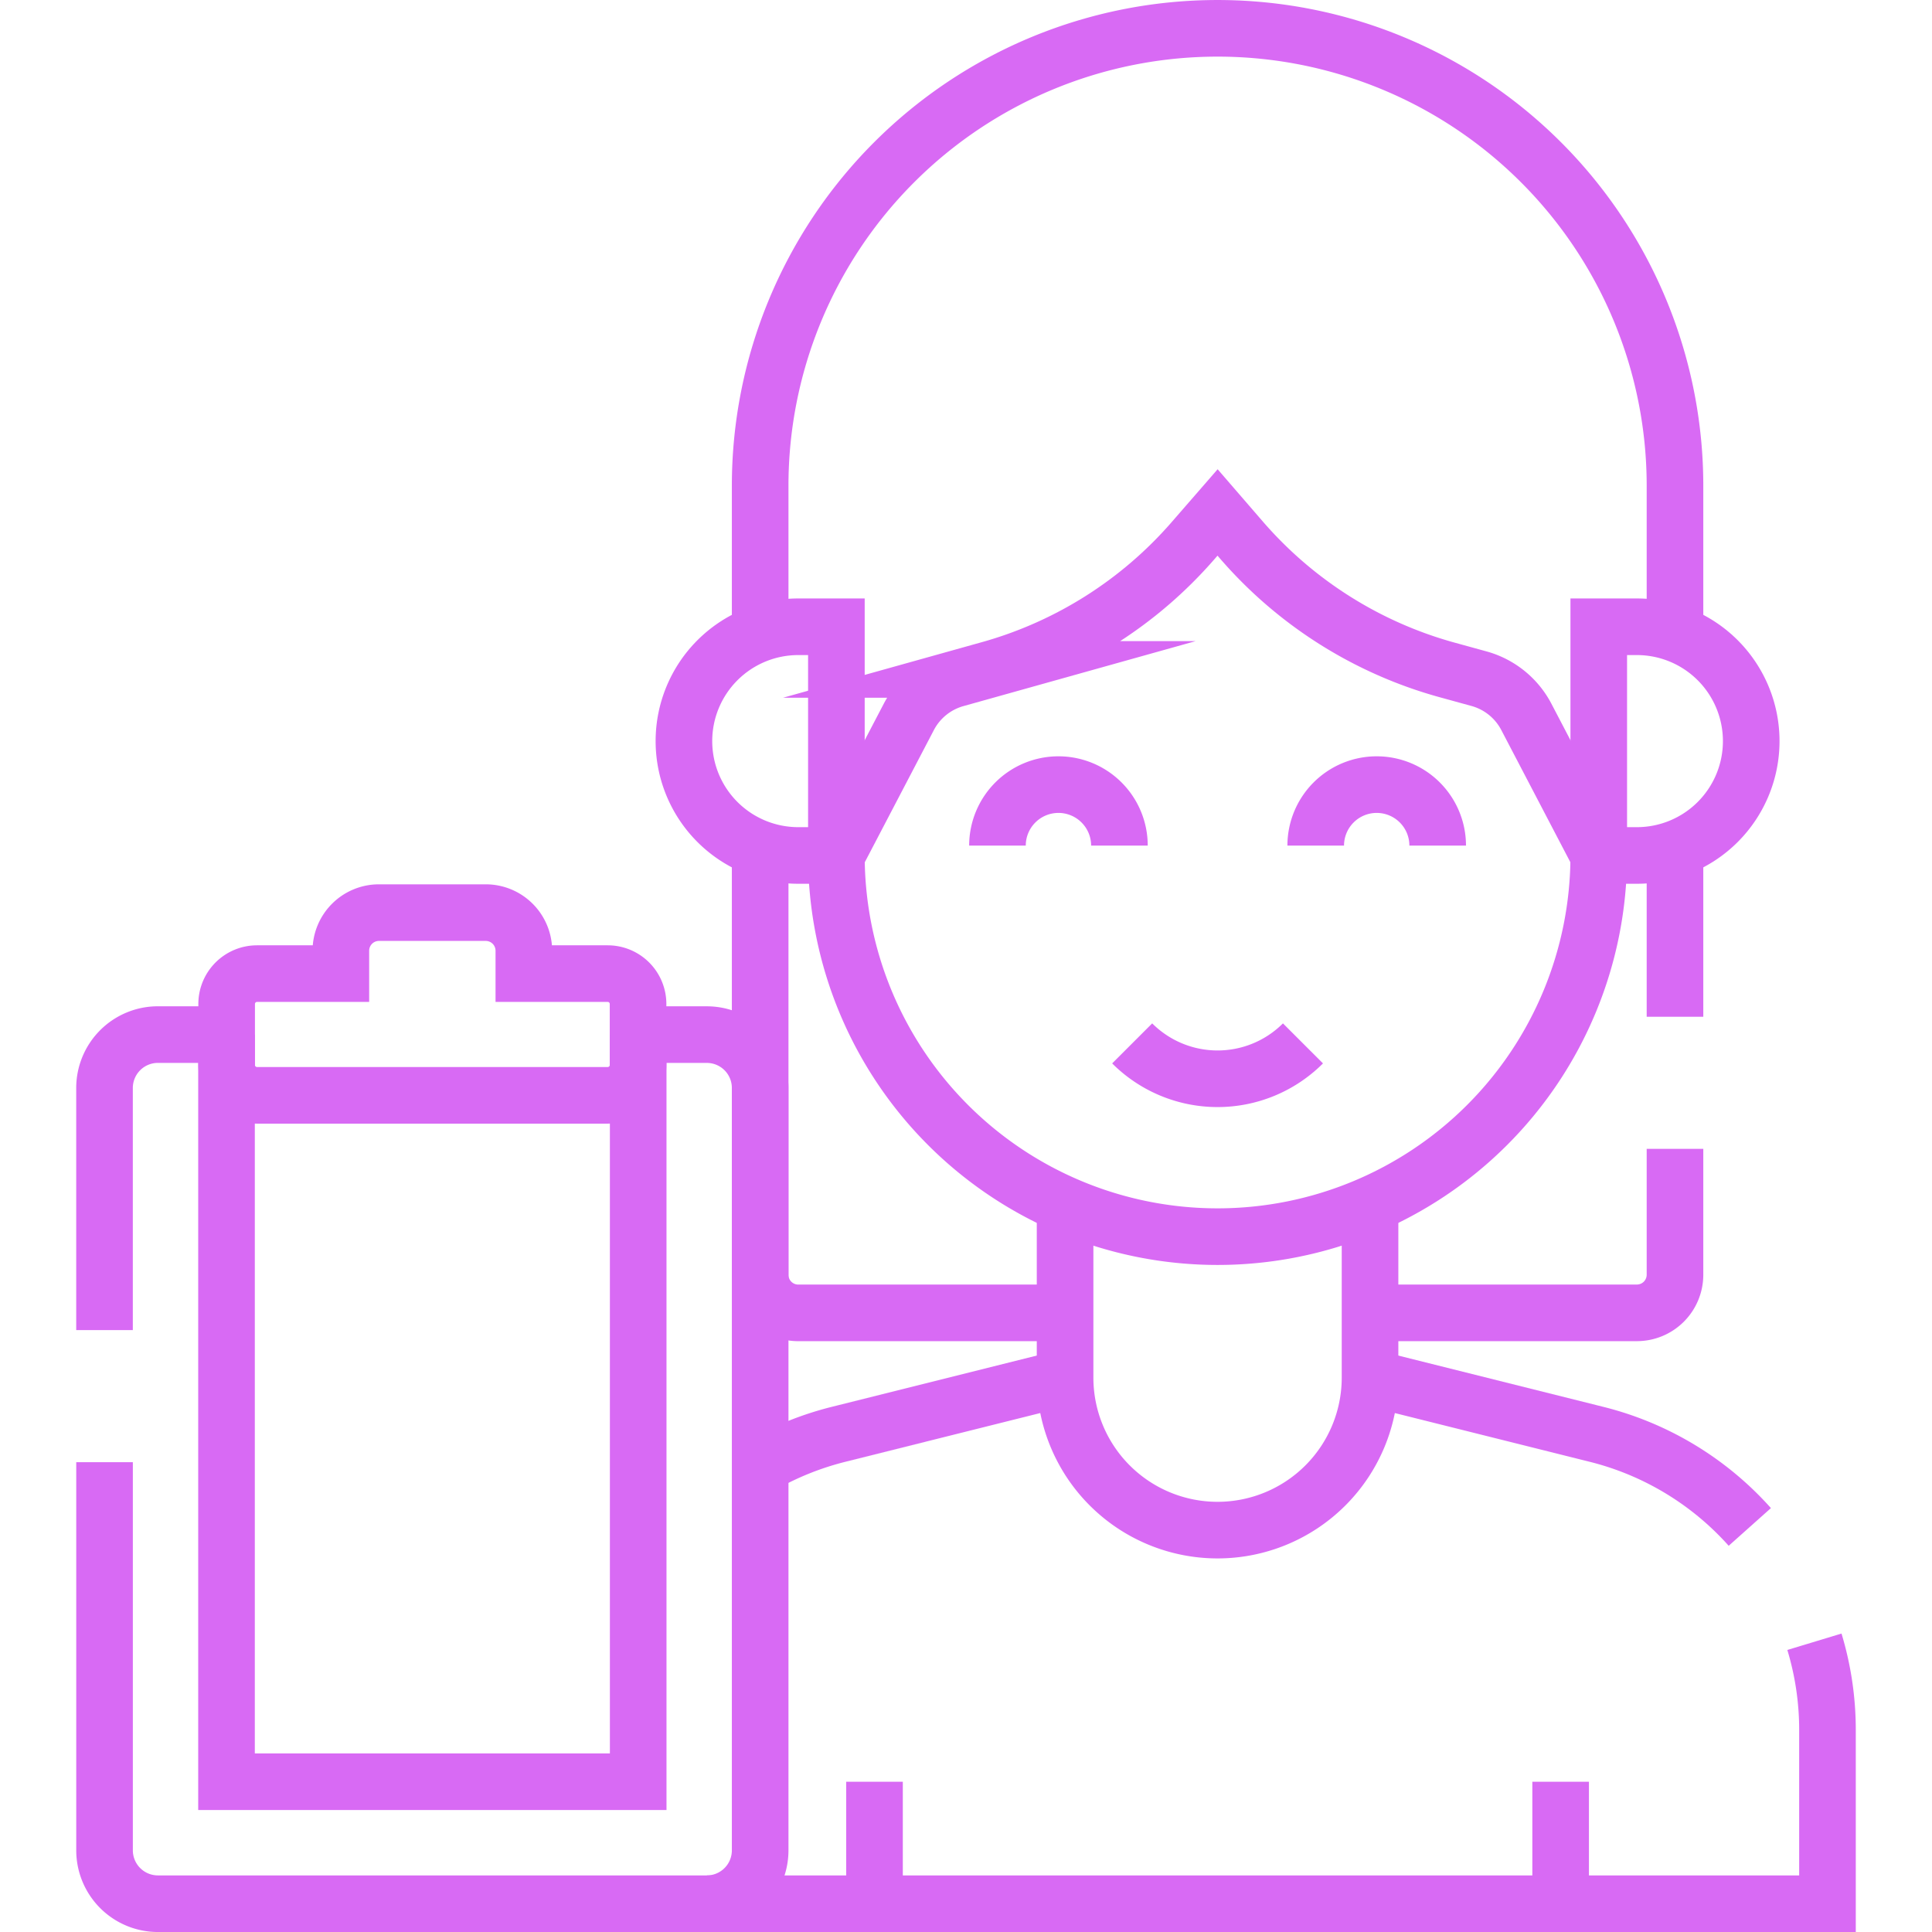 <?xml version="1.0" encoding="UTF-8"?>
<svg xmlns="http://www.w3.org/2000/svg" xmlns:xlink="http://www.w3.org/1999/xlink" width="70" height="70" viewBox="0 0 70 70">
  <defs>
    <linearGradient id="linear-gradient" x1="0.5" x2="0.5" y2="1" gradientUnits="objectBoundingBox">
      <stop offset="0" stop-color="#d86af4"></stop>
      <stop offset="1" stop-color="#8d38a2"></stop>
    </linearGradient>
    <clipPath id="clip-path">
      <rect id="Прямоугольник_174" data-name="Прямоугольник 174" width="70" height="70" fill="url(#linear-gradient)" style="mix-blend-mode: darken;isolation: isolate"></rect>
    </clipPath>
    <clipPath id="clip-path-2">
      <path id="path6552" d="M0-70H70V0H0Z" fill="url(#linear-gradient)"></path>
    </clipPath>
  </defs>
  <g id="u1_1" clip-path="url(#clip-path)" style="mix-blend-mode: darken;isolation: isolate">
    <g id="g6546" transform="translate(0 70)">
      <g id="g6548">
        <g id="g6550" clip-path="url(#clip-path-2)">
          <g id="g6556" transform="translate(27.542 -39.104)">
            <path id="path6558" d="M0,0V15.291a1.38,1.38,0,0,0,1.381,1.381h9.667" fill="none" stroke="#d86af4" stroke-miterlimit="10" stroke-width="2.051"></path>
          </g>
          <g id="g6560" transform="translate(60.688 -28.376)">
            <path id="path6562" d="M0,0V4.562A1.381,1.381,0,0,1-1.381,5.943h-9.667" fill="none" stroke="#d86af4" stroke-miterlimit="10" stroke-width="2.051"></path>
          </g>
          <g id="g6564" transform="translate(60.688 -33.161)">
            <path id="path6566" d="M0,0V-5.943" fill="none" stroke="#d86af4" stroke-miterlimit="10" stroke-width="2.051"></path>
          </g>
          <g id="g6568" transform="translate(65.74 -10.516)">
            <path id="path6570" d="M0,0A11.018,11.018,0,0,1,.473,3.2V9.491h-40.6" fill="none" stroke="#d86af4" stroke-miterlimit="10" stroke-width="2.051"></path>
          </g>
          <g id="g6572" transform="translate(49.64 -20.084)">
            <path id="path6574" d="M0,0,8.2,2.051a11.021,11.021,0,0,1,5.559,3.357" fill="none" stroke="#d86af4" stroke-miterlimit="10" stroke-width="2.051"></path>
          </g>
          <g id="g6576" transform="translate(27.542 -16.885)">
            <path id="path6578" d="M0,0A11.083,11.083,0,0,1,2.845-1.148l8.2-2.051" fill="none" stroke="#d86af4" stroke-miterlimit="10" stroke-width="2.051"></path>
          </g>
          <g id="g6580" transform="translate(49.639 -26.345)">
            <path id="path6582" d="M0,0V6.26a5.525,5.525,0,0,1-5.524,5.524A5.525,5.525,0,0,1-11.049,6.26V0" fill="none" stroke="#d86af4" stroke-miterlimit="10" stroke-width="2.051"></path>
          </g>
          <g id="g6584" transform="translate(30.304 -39.005)">
            <path id="path6586" d="M0,0A13.811,13.811,0,0,0,13.811,13.811,13.811,13.811,0,0,0,27.622,0" fill="none" stroke="#d86af4" stroke-miterlimit="10" stroke-width="2.051"></path>
          </g>
          <g id="g6588" transform="translate(56.545 -1.025)">
            <path id="path6590" d="M0,0V-4.419" fill="none" stroke="#d86af4" stroke-miterlimit="10" stroke-width="2.051"></path>
          </g>
          <g id="g6592" transform="translate(31.685 -1.025)">
            <path id="path6594" d="M0,0V-4.419" fill="none" stroke="#d86af4" stroke-miterlimit="10" stroke-width="2.051"></path>
          </g>
          <g id="g6596" transform="translate(30.304 -39.005)">
            <path id="path6598" d="M0,0,2.623-5.018a2.763,2.763,0,0,1,1.7-1.38l1.222-.342A15.192,15.192,0,0,0,12.917-11.4l.894-1.028L14.7-11.4a15.19,15.19,0,0,0,7.368,4.661L23.3-6.4A2.763,2.763,0,0,1,25-5.018L27.622,0" fill="none" stroke="#d86af4" stroke-miterlimit="10" stroke-width="2.051"></path>
          </g>
          <g id="g6600" transform="translate(60.688 -47.193)">
            <path id="path6602" d="M0,0V-5.209A16.573,16.573,0,0,0-16.573-21.781,16.573,16.573,0,0,0-33.146-5.209V0" fill="none" stroke="#d86af4" stroke-miterlimit="10" stroke-width="2.051"></path>
          </g>
          <g id="g6604" transform="translate(59.307 -39.005)">
            <path id="path6606" d="M0,0H-1.381V-8.286H0A4.143,4.143,0,0,1,4.143-4.143,4.143,4.143,0,0,1,0,0Z" fill="none" stroke="#d86af4" stroke-miterlimit="10" stroke-width="2.051"></path>
          </g>
          <g id="g6608" transform="translate(28.923 -39.005)">
            <path id="path6610" d="M0,0H1.381V-8.286H0A4.143,4.143,0,0,0-4.143-4.143,4.143,4.143,0,0,0,0,0Z" fill="none" stroke="#d86af4" stroke-miterlimit="10" stroke-width="2.051"></path>
          </g>
          <g id="g6612" transform="translate(47.209 -32.196)">
            <path id="path6614" d="M0,0A4.375,4.375,0,0,1-6.188,0" fill="none" stroke="#d86af4" stroke-miterlimit="10" stroke-width="2.051"></path>
          </g>
          <g id="g6616" transform="translate(36.14 -39.362)">
            <path id="path6618" d="M0,0A2.21,2.21,0,0,1,2.21-2.21,2.21,2.21,0,0,1,4.419,0" fill="none" stroke="#d86af4" stroke-miterlimit="10" stroke-width="2.051"></path>
          </g>
          <g id="g6620" transform="translate(52.09 -39.362)">
            <path id="path6622" d="M0,0A2.21,2.21,0,0,0-2.21-2.21,2.21,2.21,0,0,0-4.419,0" fill="none" stroke="#d86af4" stroke-miterlimit="10" stroke-width="2.051"></path>
          </g>
          <g id="g6624" transform="translate(3.787 -21.808)">
            <path id="path6626" d="M0,0V-8.772a1.935,1.935,0,0,1,1.934-1.935H4.42" fill="none" stroke="#d86af4" stroke-miterlimit="10" stroke-width="2.051"></path>
          </g>
          <g id="g6628" transform="translate(23.123 -32.514)">
            <path id="path6630" d="M0,0H2.486A1.933,1.933,0,0,1,4.419,1.935V29.556a1.933,1.933,0,0,1-1.933,1.933H-17.4a1.934,1.934,0,0,1-1.935-1.933V15.492" fill="none" stroke="#d86af4" stroke-miterlimit="10" stroke-width="2.051"></path>
          </g>
          <g id="g6632" transform="translate(23.123 -32.514)">
            <path id="path6634" d="M0,0V27.069H-14.916V0" fill="none" stroke="#d86af4" stroke-miterlimit="10" stroke-width="2.051"></path>
          </g>
          <g id="g6636" transform="translate(22.018 -34.724)">
            <path id="path6638" d="M0,0H-3.038V-.829A1.381,1.381,0,0,0-4.419-2.21H-8.286A1.381,1.381,0,0,0-9.668-.829V0h-3.038a1.1,1.1,0,0,0-1.1,1.1v2.21a1.1,1.1,0,0,0,1.1,1.1H0a1.1,1.1,0,0,0,1.1-1.1V1.1A1.1,1.1,0,0,0,0,0Z" fill="none" stroke="#d86af4" stroke-miterlimit="10" stroke-width="2.051"></path>
          </g>
        </g>
      </g>
    </g>
  </g>
</svg>
